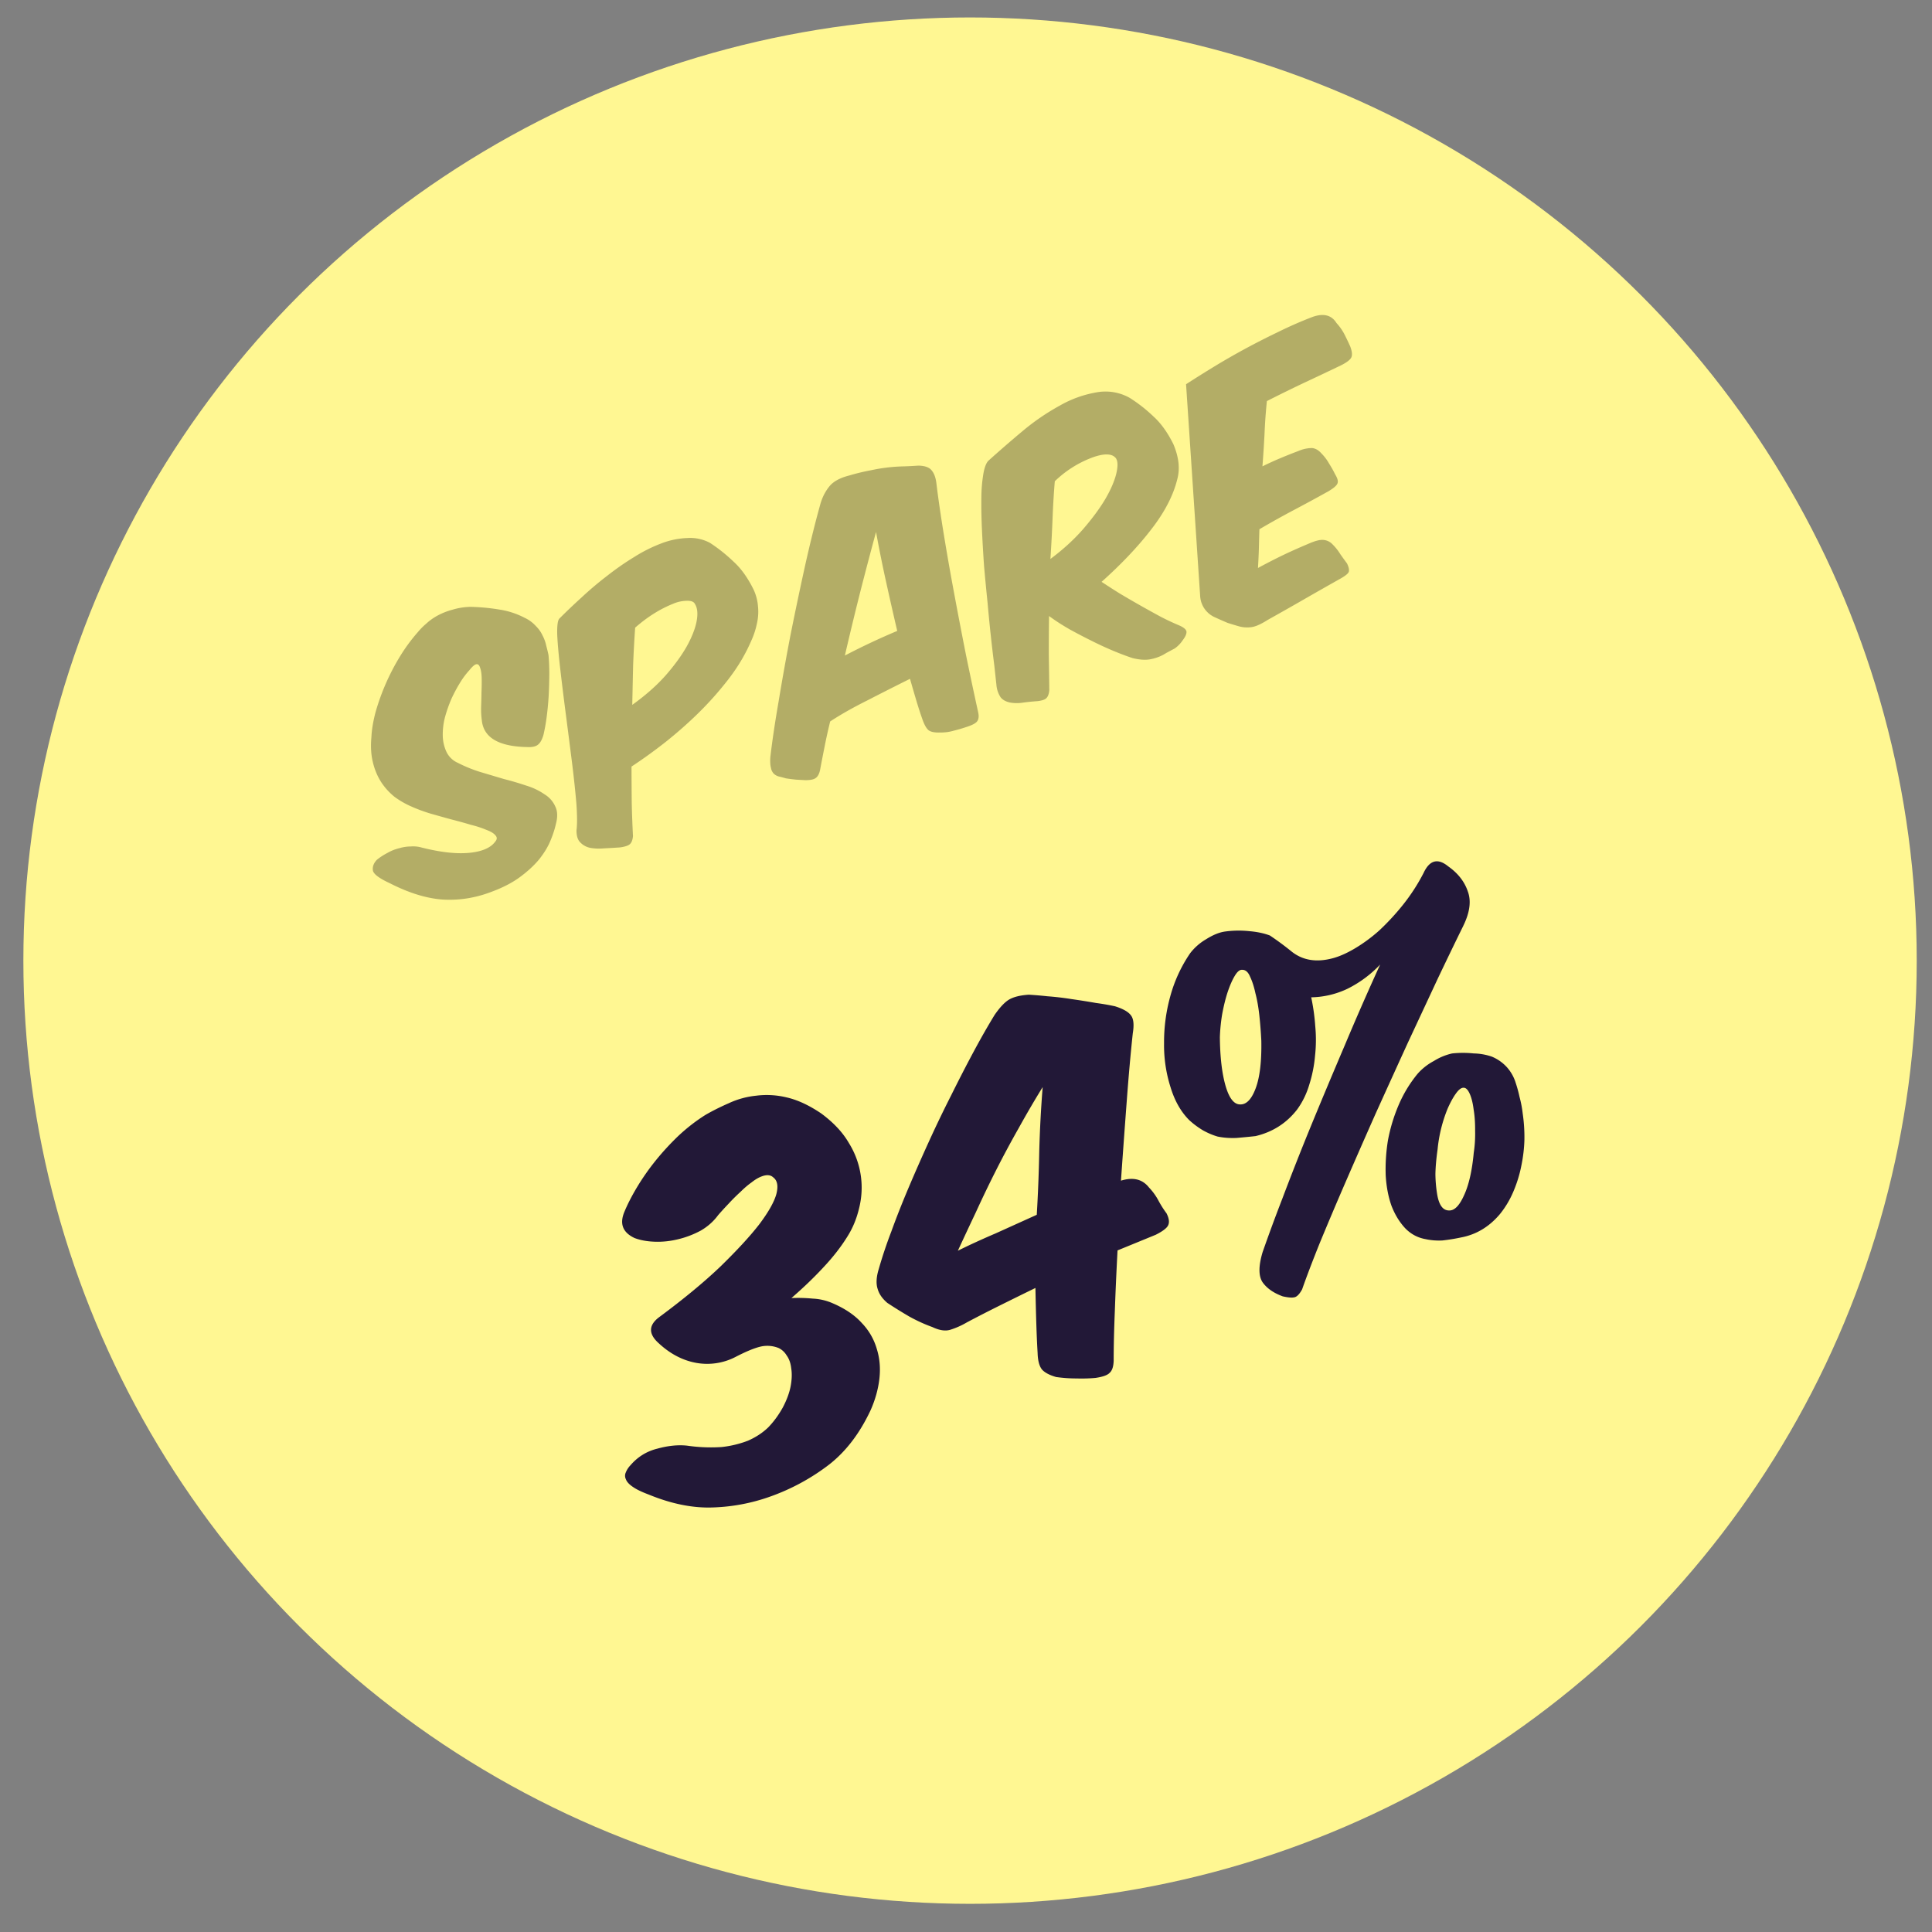 <svg xmlns="http://www.w3.org/2000/svg" width="62" height="62" fill="none"><rect width="100%" height="100%" fill="#808080" stroke="none"/><g clip-path="url(#a)"><ellipse cx="31.13" cy="30.828" fill="#FFF792" rx="30.38" ry="30.268"/><path fill="#221837" d="M25.398 41.656c.39-.338.734-.669 1.033-.993.308-.328.563-.657.766-.986.169-.268.293-.568.372-.902a2.702 2.702 0 0 0-.328-2.095c-.197-.342-.493-.657-.887-.948-.389-.263-.757-.434-1.106-.514a2.708 2.708 0 0 0-.992-.055 2.728 2.728 0 0 0-.87.241c-.268.117-.516.241-.743.372-.3.188-.588.41-.864.667-.266.254-.511.52-.735.797a7.595 7.595 0 0 0-.596.85c-.174.29-.31.556-.41.798-.162.384-.054.664.326.842.185.07.402.11.65.118.248.009.498-.018.75-.08.252-.06.492-.153.721-.275.227-.131.413-.297.56-.497.113-.13.228-.255.344-.376.122-.133.247-.256.373-.371.125-.124.245-.226.36-.307.113-.09.222-.154.327-.192.158-.058.279-.047.362.031.135.099.17.278.103.538-.069.251-.25.573-.543.964-.296.383-.71.832-1.24 1.35-.526.504-1.192 1.055-1.999 1.652-.323.255-.32.529.009.823.367.34.767.549 1.201.628a1.98 1.98 0 0 0 1.265-.192c.315-.163.57-.27.768-.322a.965.965 0 0 1 .62.041.61.61 0 0 1 .249.234c.08.109.13.249.148.42.027.166.02.356-.019.567-.04.21-.123.438-.25.68-.136.246-.293.46-.47.643-.18.173-.396.315-.646.425a3.33 3.33 0 0 1-.85.205 5.276 5.276 0 0 1-1.104-.044c-.29-.032-.61 0-.959.096-.34.084-.629.262-.863.534a.705.705 0 0 0-.149.231.251.251 0 0 0 .005.22c.027.078.101.16.224.243.111.078.28.16.507.245.738.303 1.43.441 2.078.413a6.017 6.017 0 0 0 1.8-.341 6.892 6.892 0 0 0 1.906-1.03c.543-.422.989-1.006 1.338-1.752.146-.329.24-.662.28-1.001.039-.34.012-.66-.082-.96a1.988 1.988 0 0 0-.478-.83c-.226-.253-.537-.465-.934-.636a1.775 1.775 0 0 0-.643-.151 4.914 4.914 0 0 0-.685-.018ZM35.973 37.889c.062-.889.124-1.737.185-2.546.06-.81.125-1.536.194-2.18.045-.273.027-.463-.054-.572-.082-.117-.255-.217-.519-.299a7.503 7.503 0 0 0-.605-.105 24.05 24.05 0 0 0-.794-.126 9.053 9.053 0 0 0-.772-.09 11.2 11.2 0 0 0-.594-.05c-.27.018-.477.069-.62.15-.143.081-.301.247-.474.496-.217.354-.443.75-.679 1.19-.236.44-.475.905-.719 1.397-.245.482-.483.976-.714 1.483-.23.506-.45 1.004-.656 1.491-.206.488-.39.953-.549 1.394a14.55 14.55 0 0 0-.405 1.21c-.077.254-.088.464-.033.631.045.161.148.31.31.448.222.147.457.293.707.439.247.136.494.249.74.337.222.106.413.135.573.087a2.58 2.58 0 0 0 .531-.236c.348-.185.706-.368 1.073-.55.368-.183.744-.368 1.129-.556.018.908.04 1.603.07 2.084.007.253.056.433.145.538.087.096.237.175.449.236.215.03.431.046.649.046.228.006.435 0 .62-.018.23-.034.38-.088.448-.162.08-.069.123-.197.13-.386 0-.473.013-1.004.037-1.593.021-.598.05-1.248.087-1.95a1073.418 1073.418 0 0 0 1.226-.502c.213-.107.344-.204.391-.29.055-.098.04-.23-.044-.397a3.278 3.278 0 0 1-.259-.408 1.879 1.879 0 0 0-.304-.421c-.21-.268-.51-.342-.9-.22Zm-5.234 2.248c.18-.39.374-.805.582-1.244.205-.448.42-.895.645-1.34.232-.458.475-.91.728-1.356.252-.455.507-.891.766-1.31-.053.669-.09 1.351-.109 2.047a49.669 49.669 0 0 1-.08 2.05l-1.318.596c-.442.189-.847.375-1.214.557ZM46.96 29.707c.21-.43.257-.796.144-1.1-.106-.315-.316-.584-.63-.805-.333-.272-.597-.201-.79.213a6.148 6.148 0 0 1-.66 1.02 7.776 7.776 0 0 1-.758.821 5.038 5.038 0 0 1-.783.578c-.26.154-.498.26-.713.317-.519.139-.955.07-1.308-.205a9.48 9.48 0 0 0-.71-.525c-.186-.07-.4-.116-.64-.137a3.242 3.242 0 0 0-.808.011c-.183.027-.383.11-.6.247a1.76 1.76 0 0 0-.512.45 4.58 4.58 0 0 0-.637 1.382 5.496 5.496 0 0 0-.199 1.504 4.43 4.43 0 0 0 .209 1.415c.132.434.331.785.598 1.052.13.12.277.23.44.328.161.09.318.155.47.2.188.039.39.054.606.045.213-.018.417-.038.611-.059.55-.13.995-.414 1.335-.852.175-.24.306-.509.393-.806.095-.3.156-.607.183-.922.035-.317.037-.633.007-.947a6.602 6.602 0 0 0-.13-.927 2.821 2.821 0 0 0 1.161-.273 3.707 3.707 0 0 0 1.052-.779 91.078 91.078 0 0 0-1.13 2.578c-.382.896-.747 1.766-1.094 2.61a88.73 88.73 0 0 0-.915 2.323 54.638 54.638 0 0 0-.634 1.72c-.132.441-.133.761-.004.96.137.197.355.35.653.458.169.037.29.048.362.031.083-.01.168-.095.257-.255.134-.383.32-.874.56-1.472.248-.601.523-1.252.826-1.951.309-.712.635-1.455.978-2.228.352-.777.694-1.53 1.028-2.261l.969-2.077c.312-.654.583-1.215.813-1.681Zm1.672 5.017a1.334 1.334 0 0 0-.274-.476 1.351 1.351 0 0 0-.485-.34 1.895 1.895 0 0 0-.576-.102 3.314 3.314 0 0 0-.696 0 1.88 1.88 0 0 0-.586.242 1.864 1.864 0 0 0-.522.41c-.255.31-.46.65-.616 1.02a5.398 5.398 0 0 0-.338 1.126c-.06.376-.083.748-.07 1.117.021.357.082.679.183.967.109.285.256.527.441.726.183.19.403.307.659.352.169.037.347.051.535.042a5.85 5.85 0 0 0 .59-.095c.491-.09.91-.34 1.256-.75.18-.222.325-.467.437-.734.113-.267.196-.538.25-.813.06-.287.093-.57.1-.847a5.243 5.243 0 0 0-.055-.837 3.511 3.511 0 0 0-.1-.524 4.257 4.257 0 0 0-.133-.483Zm-8.763-3.602c.105.002.187.075.247.22.069.143.126.32.171.529.055.207.096.442.126.707.029.265.05.538.064.818.012.665-.048 1.173-.18 1.526-.131.353-.297.526-.497.52-.199.002-.355-.197-.471-.598-.115-.4-.176-.92-.182-1.557.007-.229.03-.468.07-.719.048-.263.105-.5.173-.711.074-.224.153-.405.237-.544.083-.138.164-.202.242-.19Zm7.114 3.786c.067.005.129.072.185.199.056.127.097.294.123.501.033.195.049.42.047.677.006.244-.009.48-.044.71-.054.58-.158 1.036-.313 1.367-.147.328-.306.49-.478.483-.198.002-.326-.172-.384-.526a4.3 4.3 0 0 1-.055-.644c.005-.238.029-.502.07-.792a4.609 4.609 0 0 1 .325-1.313c.089-.2.177-.36.265-.48.094-.132.18-.193.259-.182Z"/><path fill="#000" fill-opacity=".3" d="M12.09 27.596c-.105.113-.145.232-.12.355.038.114.217.244.538.392.612.313 1.178.488 1.7.525.519.03 1.03-.048 1.53-.236.377-.137.692-.298.944-.483.251-.185.458-.376.62-.572.16-.202.282-.401.362-.597.081-.196.139-.373.174-.532.061-.224.056-.412-.016-.562a.864.864 0 0 0-.345-.394 2.103 2.103 0 0 0-.585-.28 9.768 9.768 0 0 0-.723-.213l-.766-.228a4.554 4.554 0 0 1-.709-.29.728.728 0 0 1-.368-.356 1.289 1.289 0 0 1-.117-.515 2.191 2.191 0 0 1 .07-.591c.058-.21.128-.408.21-.598.089-.191.184-.367.285-.529a2.51 2.51 0 0 1 .286-.381c.102-.127.18-.192.233-.196.053-.005.091.034.115.117.03.08.047.194.05.34.002.139 0 .29-.007.453-.001.155-.006.313-.012.477-.002.154.006.288.022.401.05.564.536.854 1.458.871.157.009.273-.017.348-.078.075-.061.134-.17.176-.324a5.84 5.84 0 0 0 .102-.58c.029-.22.05-.445.063-.673.012-.235.018-.465.02-.689 0-.224-.009-.427-.026-.61a4.91 4.91 0 0 0-.073-.3 1.245 1.245 0 0 0-.118-.327 1.036 1.036 0 0 0-.215-.303 1.12 1.12 0 0 0-.359-.264 2.589 2.589 0 0 0-.814-.265 6.527 6.527 0 0 0-.93-.087c-.201.006-.391.037-.569.091a2.19 2.19 0 0 0-.478.187c-.14.076-.263.164-.37.264a2.08 2.08 0 0 0-.268.271 5.575 5.575 0 0 0-.561.76 7.22 7.22 0 0 0-.792 1.796c-.08.3-.125.572-.136.813-.027.29-.013.554.044.793.056.24.145.454.265.643.119.183.264.343.434.48.175.128.362.235.563.32.185.082.386.156.603.221.222.063.44.124.655.183.221.056.43.114.624.172.2.05.366.105.5.163.138.05.235.108.289.173.06.063.06.13 0 .2-.146.204-.428.326-.845.365-.411.038-.916-.019-1.514-.169a.978.978 0 0 0-.352-.036c-.122 0-.246.019-.373.056a1.44 1.44 0 0 0-.384.154 1.958 1.958 0 0 0-.339.222ZM20.266 24.6c.356-.234.712-.49 1.066-.767.36-.285.697-.58 1.012-.884.315-.305.598-.613.851-.925.26-.313.473-.618.641-.914.104-.183.194-.364.272-.545a2.52 2.52 0 0 0 .18-.545c.043-.183.056-.366.038-.548a1.56 1.56 0 0 0-.146-.559c-.186-.376-.4-.673-.64-.89a5.224 5.224 0 0 0-.753-.6 1.343 1.343 0 0 0-.732-.157 2.568 2.568 0 0 0-.826.17 4.815 4.815 0 0 0-.88.441c-.294.179-.583.38-.868.604-.285.218-.558.449-.818.692-.262.238-.498.463-.71.676-.057.055-.08.238-.07.549.016.302.05.675.102 1.12.051.443.111.926.179 1.448.068.523.132 1.028.194 1.518.06.483.106.918.139 1.306.027.39.028.672.004.848-.003.183.038.316.123.398a.602.602 0 0 0 .32.173c.133.024.28.03.439.016.167-.008.337-.018.51-.03.17-.023.28-.061.33-.114.05-.052.08-.136.09-.25-.018-.351-.032-.71-.04-1.078-.003-.37-.006-.754-.007-1.152Zm.024-1.98c.01-.444.018-.87.028-1.28.016-.411.038-.81.065-1.198.212-.185.422-.342.632-.47a3.8 3.8 0 0 1 .587-.297 1.15 1.15 0 0 1 .456-.095c.128-.002.21.032.244.104.08.126.098.31.054.549-.045.239-.151.51-.318.812-.168.296-.397.61-.686.94-.29.325-.645.636-1.062.935ZM29.203 21.784c.074.26.145.502.211.724.065.216.13.414.194.594.063.174.13.288.202.34.078.05.198.071.358.065.156.002.304-.018.444-.06.141-.034.294-.08.458-.136.163-.057.263-.116.297-.177.041-.063.05-.153.025-.27-.123-.56-.252-1.166-.387-1.819-.131-.661-.258-1.32-.38-1.977a83.32 83.32 0 0 1-.334-1.9c-.1-.61-.179-1.152-.237-1.628-.02-.196-.072-.343-.153-.441-.075-.1-.217-.152-.427-.157-.153.011-.307.019-.461.024a5.47 5.47 0 0 0-1.058.124 6.767 6.767 0 0 0-.705.17c-.301.076-.516.196-.644.36-.128.162-.221.349-.28.557-.162.582-.326 1.24-.49 1.975-.16.727-.315 1.463-.464 2.207a79.205 79.205 0 0 0-.385 2.148c-.12.692-.208 1.29-.266 1.792-.01.15-.002.266.022.349a.341.341 0 0 0 .088.18.384.384 0 0 0 .16.09c.064.014.139.033.226.06.111.017.222.031.332.042l.287.016c.156.002.267-.019.332-.062.072-.046.12-.133.148-.261.045-.24.092-.483.142-.732.049-.254.11-.53.183-.829.338-.222.734-.446 1.187-.672.457-.236.916-.468 1.375-.696Zm-2.09-.747c.167-.722.336-1.42.507-2.095.175-.684.34-1.307.493-1.87.096.526.202 1.055.32 1.588.116.527.236 1.056.36 1.587a22.166 22.166 0 0 0-1.68.79ZM33.665 19.769c.207.152.433.298.678.437.243.133.486.259.727.378.24.12.472.225.693.317.222.091.416.164.583.218.249.061.456.07.623.026a1.35 1.35 0 0 0 .457-.19l.273-.146a1 1 0 0 0 .259-.268c.08-.105.119-.192.118-.261-.001-.07-.076-.139-.225-.206a7.882 7.882 0 0 1-.606-.284 35.93 35.93 0 0 1-1.31-.743c-.209-.13-.404-.256-.584-.375.638-.57 1.17-1.132 1.595-1.685.432-.555.711-1.096.838-1.623.087-.33.044-.7-.129-1.11-.186-.376-.4-.673-.64-.89a4.811 4.811 0 0 0-.763-.597 1.585 1.585 0 0 0-1.079-.173 3.586 3.586 0 0 0-1.168.425 7.319 7.319 0 0 0-1.18.807c-.385.322-.754.642-1.107.96-.072.074-.127.218-.163.434a4.774 4.774 0 0 0-.062.777c-.004.302.002.643.02 1.021.017.372.039.756.067 1.152.035.394.072.787.113 1.179a51.749 51.749 0 0 0 .216 2.013l.067.617a.852.852 0 0 0 .133.395c.064.083.164.14.298.17.134.024.27.026.407.006.138-.02.296-.036.476-.049.151-.017.25-.051.293-.101.05-.052.08-.136.09-.252-.004-.376-.01-.759-.016-1.148 0-.392.002-.802.008-1.231Zm.185-4.325a3.48 3.48 0 0 1 1.237-.774c.372-.128.615-.114.728.042.061.098.062.266.004.503-.06.237-.178.51-.358.816-.18.3-.418.62-.712.96-.29.33-.636.646-1.04.947.031-.472.054-.914.07-1.325.016-.412.04-.801.071-1.169ZM38.062 12.33l.454 6.822a.792.792 0 0 0 .482.662c.156.072.29.13.4.176.117.037.235.073.357.108a.97.97 0 0 0 .362.032c.14-.006.33-.086.568-.238.363-.203.744-.418 1.142-.647.398-.229.791-.452 1.178-.67.163-.091.256-.165.278-.222.02-.063.002-.154-.057-.274a11.89 11.89 0 0 1-.213-.294 1.673 1.673 0 0 0-.247-.313.452.452 0 0 0-.304-.146c-.103-.007-.241.027-.415.1-.31.13-.598.257-.862.383-.258.124-.53.264-.815.418.012-.2.022-.4.028-.597.005-.205.01-.42.018-.646.349-.205.712-.408 1.089-.608.383-.202.757-.405 1.12-.607.168-.1.266-.183.293-.249.033-.067.009-.167-.073-.3a3.404 3.404 0 0 0-.193-.343 1.53 1.53 0 0 0-.251-.332c-.096-.107-.2-.162-.308-.167a1.129 1.129 0 0 0-.426.095c-.213.08-.413.16-.599.239a9.575 9.575 0 0 0-.555.254c.03-.38.052-.742.069-1.083.015-.348.04-.686.074-1.012.433-.22.847-.423 1.24-.608.395-.185.776-.365 1.144-.542.178-.09.285-.172.324-.248.038-.076.027-.195-.034-.356a9.234 9.234 0 0 0-.18-.378 1.677 1.677 0 0 0-.26-.372c-.161-.26-.42-.323-.779-.193-.375.144-.75.309-1.123.494a23.231 23.231 0 0 0-2.075 1.127c-.312.191-.595.37-.851.535Z"/></g><defs><clipPath id="a"><path fill="#fff" d="M0 .56h62v61H0z"/></clipPath></defs></svg>